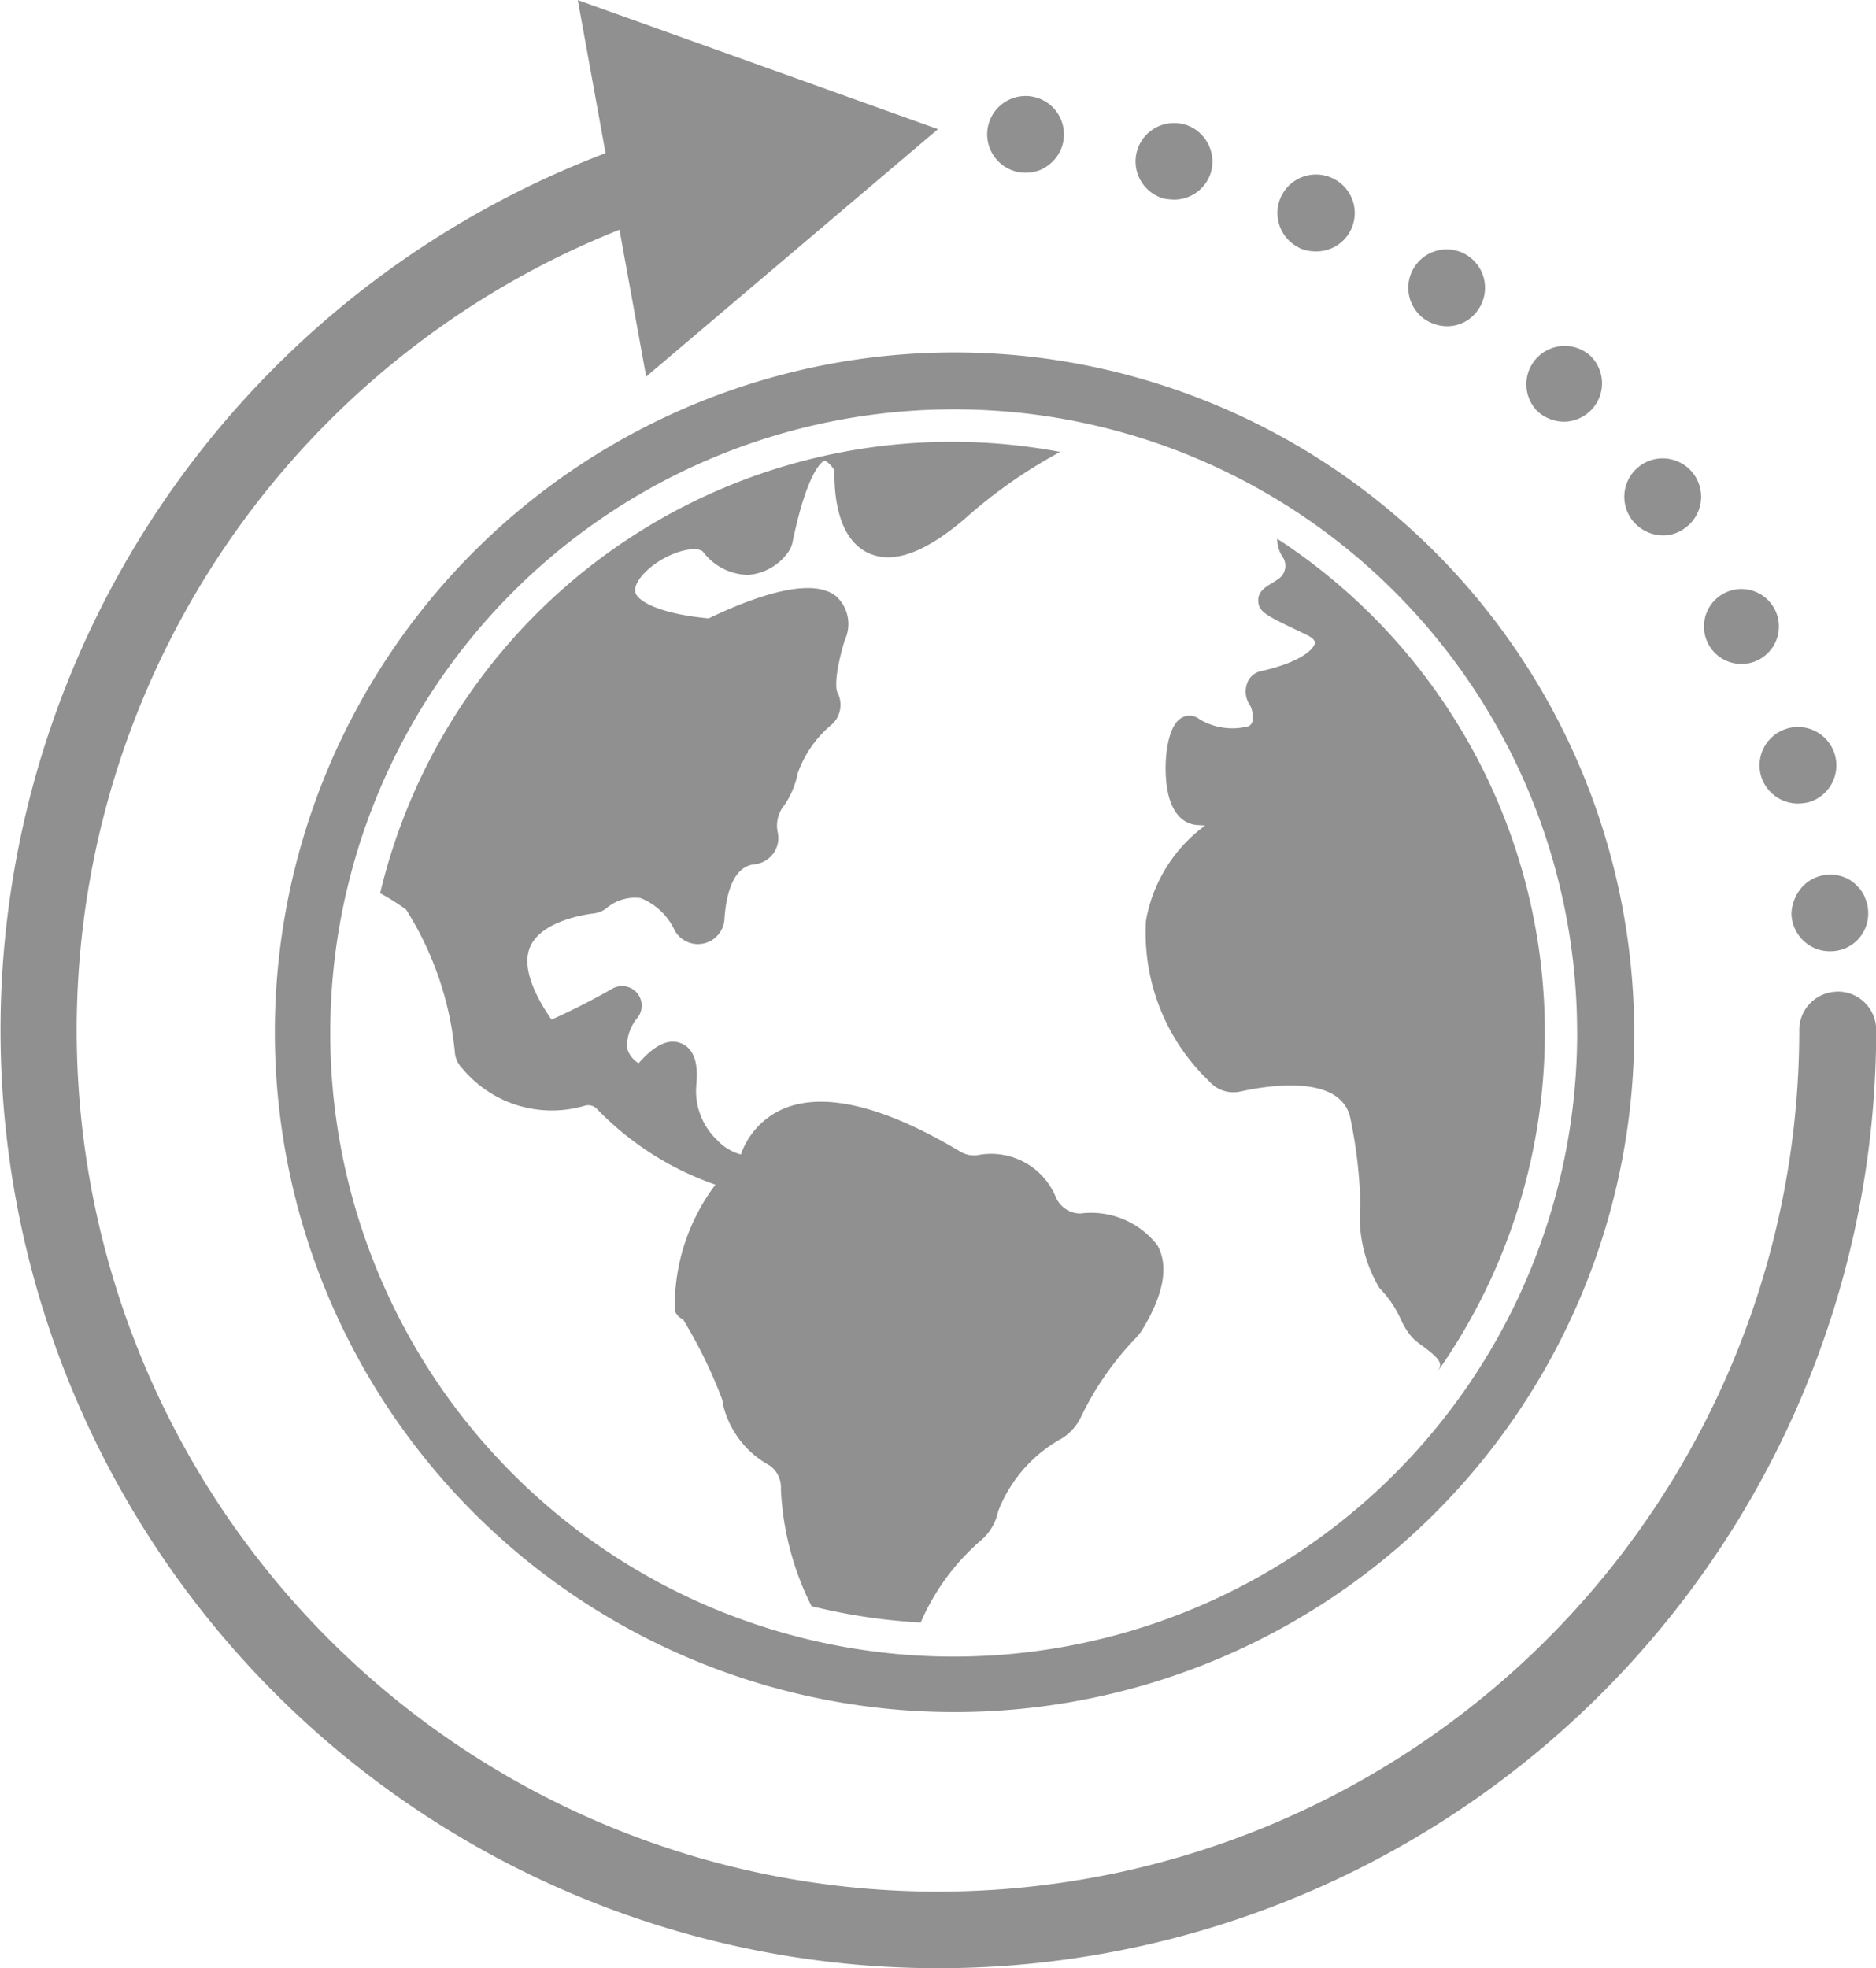 <svg xmlns="http://www.w3.org/2000/svg" width="39.117" height="41.029" viewBox="0 0 39.117 41.029">
  <g id="Group_624" data-name="Group 624" transform="translate(-416.005 -310.839)">
    <path id="Path_1448" data-name="Path 1448" d="M430.375,332.31" fill="#909090" stroke="#246f86" stroke-linecap="round" stroke-linejoin="round" stroke-width="0.8"/>
    <path id="Path_1449" data-name="Path 1449" d="M440.139,336.8c.239.431.132,1.022-.314,1.755a1.072,1.072,0,0,1-.148.188,6.3,6.3,0,0,0-1.126,1.622,1.074,1.074,0,0,1-.4.457,2.941,2.941,0,0,0-1.335,1.525,1.071,1.071,0,0,1-.353.6,4.721,4.721,0,0,0-1.26,1.716,12.181,12.181,0,0,1-2.276-.341,6.015,6.015,0,0,1-.639-2.44.556.556,0,0,0-.237-.494,1.96,1.96,0,0,1-.963-1.241.662.662,0,0,0-.041-.177,10.042,10.042,0,0,0-.8-1.628.3.3,0,0,1-.171-.182,4.2,4.2,0,0,1,.847-2.625,6.312,6.312,0,0,1-2.485-1.593.249.249,0,0,0-.246-.051,2.427,2.427,0,0,1-2.547-.779.551.551,0,0,1-.152-.3,6.754,6.754,0,0,0-1.019-3.009,4.309,4.309,0,0,0-.543-.343,12.253,12.253,0,0,1,14.179-9.2,10.34,10.34,0,0,0-1.995,1.4c-.849.72-1.51.948-2.019.7-.652-.318-.7-1.279-.691-1.719-.091-.138-.181-.2-.209-.2,0,0-.335.1-.665,1.7a.56.56,0,0,1-.105.228,1.135,1.135,0,0,1-.823.455,1.207,1.207,0,0,1-.938-.481c-.079-.089-.383-.078-.735.094-.449.219-.714.558-.681.738s.459.453,1.532.555c.943-.452,2.158-.889,2.67-.451a.783.783,0,0,1,.17.9c-.261.865-.16,1.081-.16,1.083a.557.557,0,0,1-.1.67,2.33,2.33,0,0,0-.722,1.026,1.788,1.788,0,0,1-.274.659.674.674,0,0,0-.142.581.549.549,0,0,1-.094.435.567.567,0,0,1-.4.226c-.478.049-.592.734-.618,1.139a.554.554,0,0,1-1.036.24,1.314,1.314,0,0,0-.716-.678.924.924,0,0,0-.72.222.553.553,0,0,1-.259.1c-.109.012-1.068.136-1.317.686-.2.446.127,1.074.442,1.527a14.22,14.22,0,0,0,1.271-.648.409.409,0,0,1,.529.6.929.929,0,0,0-.226.641.544.544,0,0,0,.242.316c.235-.267.559-.55.889-.414.379.157.332.682.313.881a1.409,1.409,0,0,0,.43,1.129,1.066,1.066,0,0,0,.5.306,1.62,1.62,0,0,1,.979-.989c.848-.3,2.057.01,3.594.928a.565.565,0,0,0,.345.078,1.462,1.462,0,0,1,1.642.854.559.559,0,0,0,.517.359A1.749,1.749,0,0,1,440.139,336.8Zm5.851,2.619a12.286,12.286,0,0,0-3.353-17.349.677.677,0,0,0,.1.36l.016.024a.332.332,0,0,1-.089.452c-.054.038-.1.068-.146.094-.128.077-.287.174-.277.369.011.227.161.3.884.644l.131.063c.085.04.173.106.166.167-.011.1-.235.389-1.132.589a.388.388,0,0,0-.281.251.508.508,0,0,0,.065.467.5.5,0,0,1,.047.277.145.145,0,0,1-.091.154,1.335,1.335,0,0,1-1.008-.145.334.334,0,0,0-.4-.02c-.323.211-.374,1.119-.251,1.605.13.506.42.6.581.616.063.005.124.008.182.011a3.138,3.138,0,0,0-1.234,1.982,4.275,4.275,0,0,0,1.314,3.346.674.674,0,0,0,.657.217c.478-.108,2.054-.387,2.283.524a9.772,9.772,0,0,1,.216,1.817,2.9,2.9,0,0,0,.4,1.759,2.239,2.239,0,0,1,.444.651,1.461,1.461,0,0,0,.249.39,1.912,1.912,0,0,0,.213.171c.328.244.4.348.339.465C446.01,339.385,446,339.4,445.99,339.417Zm4.09-7.046a14.172,14.172,0,1,1-12.542-14.093A14.2,14.2,0,0,1,450.08,332.371Zm-1.19,0A12.988,12.988,0,0,0,437.4,319.459a13.31,13.31,0,0,0-1.509-.086,13,13,0,1,0,13,13Zm5.432-.861a.8.8,0,0,0-.8.8,17.959,17.959,0,1,1-24.6-16.684l.557,3.062,6.084-5.159-7.51-2.69.579,3.191a19.555,19.555,0,1,0,26.494,18.28A.8.8,0,0,0,454.322,331.51ZM437.39,314.44a.815.815,0,0,0,.31-.06.87.87,0,0,0,.26-.18.79.79,0,0,0,.229-.56.8.8,0,1,0-1.6,0,.8.8,0,0,0,.8.8Zm11.219,5.19a.8.8,0,0,0,.551-1.38.8.8,0,0,0-1.11,1.15A.822.822,0,0,0,448.609,319.63Zm3.71,5.05a.775.775,0,0,0,.361-.09.781.781,0,1,0-.361.09Zm.41,2.35a.805.805,0,0,0,.771.56.969.969,0,0,0,.229-.03.8.8,0,0,0,.531-1,.8.8,0,0,0-1.531.47ZM450.68,322a.758.758,0,0,0,.469-.16.8.8,0,0,0,.17-1.12.8.8,0,1,0-1.289.95A.818.818,0,0,0,450.68,322Zm-10.4-7.02a1.5,1.5,0,0,0,.21.02.8.8,0,0,0,.77-.59.812.812,0,0,0-.56-.98h-.011a.8.8,0,0,0-.409,1.55Zm2.829,1.03H443.1a.828.828,0,0,0,.339.07.8.8,0,0,0,.341-1.53.8.8,0,0,0-.671,1.46Zm3.061,1.63a.778.778,0,0,0,.66-.35.8.8,0,1,0-1.11.21A.846.846,0,0,0,446.17,317.64Zm7.43,11.67a.9.9,0,0,0-.241.56.8.8,0,0,0,.241.57.793.793,0,0,0,.57.23.787.787,0,0,0,.79-.8.766.766,0,0,0-.061-.3.643.643,0,0,0-.17-.26.673.673,0,0,0-.259-.18A.8.8,0,0,0,453.6,329.31Z" fill="#909090"/>
  </g>
</svg>
